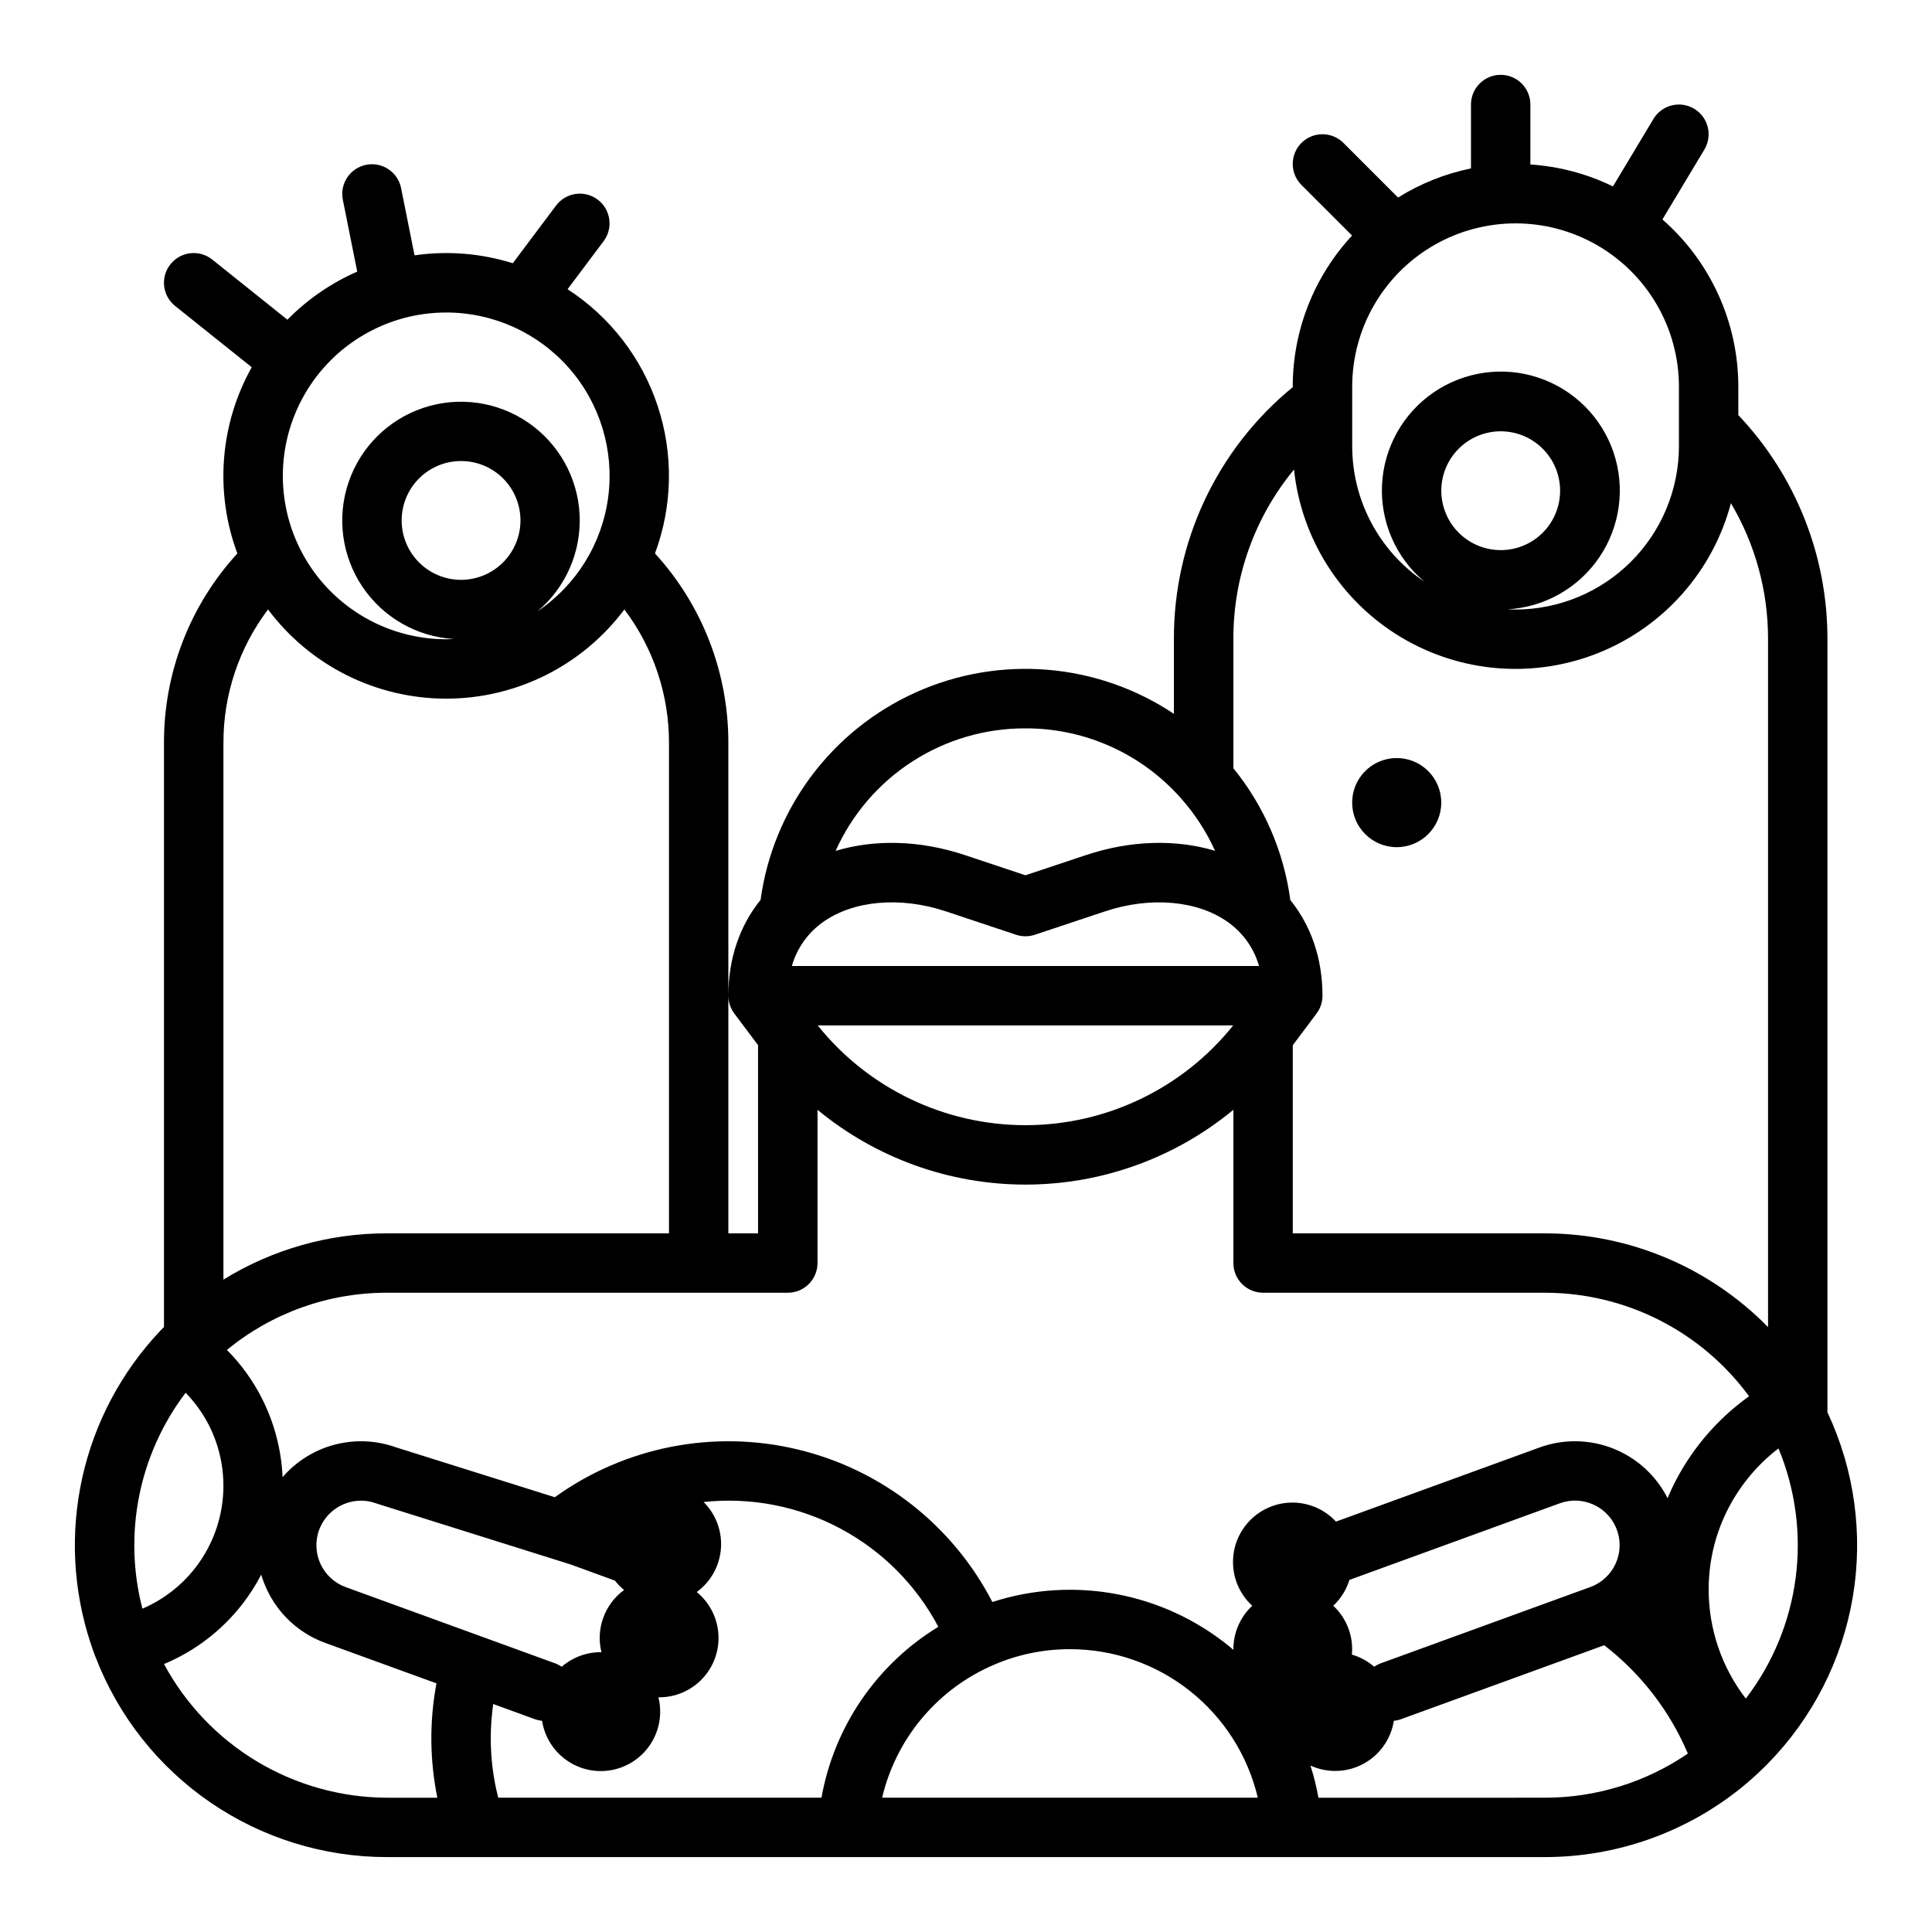 <?xml version="1.0" encoding="UTF-8"?>
<!-- Uploaded to: SVG Repo, www.svgrepo.com, Generator: SVG Repo Mixer Tools -->
<svg fill="#000000" width="800px" height="800px" version="1.1" viewBox="144 144 512 512" xmlns="http://www.w3.org/2000/svg">
 <g>
  <path d="m628.29 518.29v-204.89c0.047-22.098-8.41-43.367-23.617-59.395v-7.519c0-16.984-7.332-33.145-20.113-44.332l11.121-18.527h-0.004c2.238-3.731 1.031-8.562-2.699-10.801-3.727-2.238-8.562-1.027-10.801 2.699l-10.727 17.879h0.004c-6.848-3.34-14.281-5.316-21.887-5.812v-15.887c0-4.348-3.523-7.875-7.871-7.875-4.348 0-7.871 3.527-7.871 7.875v16.93c-6.852 1.402-13.395 4.016-19.324 7.719l-14.469-14.473c-3.078-3.074-8.062-3.074-11.137 0s-3.074 8.059 0 11.133l13.418 13.414c-10.113 10.891-15.73 25.199-15.723 40.059v0.121c-20.023 16.383-31.59 40.922-31.488 66.793v19.777c-20.305-13.555-46.16-15.699-68.426-5.68-22.262 10.02-37.801 30.797-41.117 54.984-5.551 6.856-8.535 15.582-8.535 25.383 0 1.703 0.555 3.359 1.578 4.715h-0.008l6.297 8.402 0.004 49.859h-7.871l-0.004-129.89c0.055-18.605-6.883-36.559-19.441-50.289 4.676-12.566 4.926-26.352 0.715-39.078-4.211-12.73-12.633-23.645-23.879-30.941l9.547-12.727c2.609-3.481 1.902-8.414-1.574-11.023-3.481-2.606-8.414-1.902-11.023 1.578l-11.469 15.293c-8.414-2.641-17.309-3.356-26.035-2.094l-3.582-17.895c-0.891-4.223-5.016-6.941-9.25-6.094-4.231 0.848-6.992 4.941-6.188 9.184l3.828 19.117c-6.922 3.031-13.203 7.356-18.5 12.746l-19.922-15.941c-1.629-1.305-3.711-1.906-5.789-1.676-2.074 0.23-3.973 1.273-5.277 2.906-2.719 3.394-2.168 8.348 1.227 11.066l20.305 16.242c-8.453 15.094-9.848 33.145-3.809 49.355-12.574 13.715-19.52 31.664-19.449 50.27v154.71c-0.32 0.328-0.648 0.656-0.961 0.992h0.004c-10.285 10.859-17.43 24.301-20.68 38.895-3.25 14.598-2.484 29.801 2.219 43.996 0.367 1.125 0.777 2.277 1.211 3.41 0.008 0.027 0.02 0.051 0.031 0.074l0.047 0.117c6 15.602 16.582 29.016 30.359 38.477 13.777 9.461 30.098 14.527 46.809 14.527h307.01c19.008-0.016 37.43-6.566 52.18-18.555 0.07-0.055 0.141-0.117 0.207-0.172l0.02-0.016c2.012-1.648 4.035-3.477 6.066-5.496 0.172-0.172 0.344-0.348 0.508-0.52 11.828-12.047 19.684-27.43 22.508-44.074 2.824-16.648 0.484-33.758-6.703-49.035zm-118.36 66.5c-0.621 0.23-1.215 0.539-1.758 0.914-1.715-1.484-3.731-2.582-5.906-3.219 0.449-4.848-1.375-9.629-4.934-12.945 1.996-1.875 3.473-4.234 4.281-6.848l55.707-20.285c5.879-2.168 12.426 0.625 14.922 6.371 2.496 5.746 0.074 12.438-5.519 15.254-0.43 0.215-0.867 0.406-1.316 0.566zm-233.89 35.621c-1.324-5.141-1.988-10.434-1.984-15.742 0-3.043 0.219-6.078 0.652-9.086l11.012 4.008v-0.004c0.625 0.227 1.273 0.375 1.934 0.438 0.66 4.246 3.027 8.039 6.551 10.5 3.527 2.457 7.902 3.367 12.117 2.516 4.215-0.848 7.894-3.383 10.195-7.016 2.297-3.633 3.008-8.047 1.973-12.219 4.375 0.059 8.578-1.711 11.594-4.883 3.019-3.168 4.578-7.453 4.305-11.82-0.273-4.371-2.356-8.426-5.746-11.195 3.719-2.715 6.062-6.922 6.41-11.512 0.352-4.59-1.328-9.102-4.594-12.348 12.488-1.336 25.09 1.102 36.18 6.996s20.156 14.98 26.031 26.078c-16.336 9.961-27.613 26.453-30.969 45.289zm19.105-61.836 11.82 4.305c0.711 0.914 1.527 1.75 2.422 2.484-2.519 1.84-4.438 4.391-5.508 7.328-1.07 2.934-1.242 6.121-0.492 9.152-3.863-0.043-7.609 1.332-10.531 3.863-0.543-0.379-1.137-0.688-1.758-0.914l-55.48-20.191c-6.125-2.231-9.281-9-7.059-15.129 1.707-4.66 6.141-7.766 11.105-7.781 1.371 0 2.734 0.242 4.023 0.715 0.109 0.039 0.223 0.078 0.336 0.113zm110.85 27.234c0.074-0.031 0.148-0.062 0.223-0.098h-0.004c6.691-3.086 13.977-4.676 21.348-4.66 11.516 0 22.695 3.883 31.727 11.027 9.035 7.144 15.391 17.125 18.043 28.332h-99.559c3.598-15.254 14.004-28.008 28.223-34.602zm181.14-47.496c-0.43 0.902-0.824 1.812-1.207 2.731v-0.004c-3.039-6.008-8.172-10.691-14.434-13.168-6.262-2.473-13.215-2.566-19.539-0.258l-53.906 19.629c-2.914-3.144-6.984-4.965-11.27-5.039s-8.414 1.598-11.438 4.637-4.676 7.176-4.578 11.461c0.094 4.285 1.934 8.344 5.09 11.242-3.227 3.023-5.039 7.266-4.992 11.688-0.328-0.281-0.645-0.57-0.984-0.844-17.598-14.363-41.277-18.82-62.891-11.84-10.508-20.344-29.352-35.105-51.617-40.434-22.27-5.332-45.754-0.707-64.336 12.668l-42.133-13.234c-5.215-1.863-10.871-2.106-16.23-0.691-5.356 1.41-10.16 4.406-13.781 8.598-0.324-7.301-2.203-14.445-5.516-20.957-2.398-4.707-5.512-9.008-9.234-12.754 11.938-9.816 26.914-15.172 42.367-15.156h106.27c2.09 0 4.09-0.828 5.566-2.305 1.477-1.477 2.305-3.481 2.305-5.566v-40.613c15.504 12.816 34.992 19.824 55.105 19.824 20.113 0.004 39.598-7.008 55.105-19.82v40.609c0 2.086 0.828 4.09 2.305 5.566 1.477 1.477 3.481 2.305 5.566 2.305h74.785c21.34 0.035 41.395 10.223 54.008 27.438-8.742 6.242-15.758 14.598-20.391 24.289zm-225.13-149.88c8.074-5.82 20.598-6.934 32.691-2.902l18.57 6.191c1.613 0.539 3.363 0.539 4.977 0l18.57-6.188c12.09-4.031 24.617-2.918 32.691 2.902l-0.004-0.004c3.949 2.82 6.828 6.898 8.156 11.566h-123.8c1.328-4.668 4.203-8.746 8.152-11.566zm108.81 27.309c-13.387 16.715-33.641 26.445-55.059 26.445-21.414 0-41.668-9.73-55.055-26.445zm118.12-169.25v15.746c-0.012 11.48-4.578 22.484-12.695 30.602-8.117 8.117-19.121 12.68-30.598 12.695-0.719 0-1.434-0.02-2.144-0.055 9.84-0.551 18.859-5.668 24.375-13.84s6.891-18.449 3.719-27.781c-3.172-9.336-10.527-16.648-19.879-19.766s-19.621-1.68-27.762 3.883c-8.137 5.562-13.203 14.609-13.695 24.453-0.492 9.848 3.648 19.355 11.195 25.699-11.941-8.043-19.102-21.496-19.105-35.891v-15.746c0-15.465 8.25-29.758 21.648-37.492 13.395-7.734 29.898-7.734 43.293 0 13.398 7.734 21.648 22.027 21.648 37.492zm-62.977 27.551v0.004c0-4.176 1.66-8.18 4.613-11.133 2.953-2.953 6.957-4.613 11.133-4.613 4.176 0 8.18 1.66 11.133 4.613 2.953 2.953 4.609 6.957 4.609 11.133s-1.656 8.18-4.609 11.133c-2.953 2.953-6.957 4.609-11.133 4.609-4.176-0.004-8.176-1.664-11.129-4.617-2.949-2.949-4.609-6.953-4.617-11.125zm-39.035-5.621h0.004c1.945 18.453 12.449 34.918 28.367 44.453 15.914 9.535 35.387 11.035 52.574 4.051s30.094-21.645 34.844-39.578c6.469 10.914 9.867 23.371 9.84 36.059v182.29c-15.555-15.863-36.824-24.812-59.039-24.844h-66.914v-49.855l6.297-8.398h-0.008 0.004c1.027-1.359 1.582-3.019 1.578-4.723 0-9.793-2.984-18.512-8.527-25.363h0.004c-1.719-12.809-6.941-24.891-15.09-34.918v-34.184c-0.062-16.41 5.621-32.324 16.07-44.984zm-71.172 68.602c14.625-0.043 28.656 5.769 38.969 16.137 0.809 0.809 1.598 1.652 2.363 2.516h-0.004c3.648 4.125 6.656 8.781 8.926 13.801-10.359-3.113-22.375-2.812-34.172 1.121l-16.082 5.359-16.082-5.359c-11.816-3.938-23.848-4.231-34.215-1.105l-0.004-0.004c4.344-9.699 11.41-17.93 20.336-23.691 8.93-5.762 19.34-8.812 29.965-8.773zm-153.5-110.21c12.449 0 24.293 5.356 32.516 14.703 8.219 9.348 12.02 21.781 10.426 34.125-1.594 12.348-8.426 23.406-18.75 30.359 7.523-6.336 11.648-15.828 11.156-25.652-0.496-9.824-5.559-18.852-13.68-24.398-8.121-5.551-18.371-6.981-27.703-3.871-9.332 3.113-16.672 10.406-19.84 19.723-3.168 9.312-1.801 19.57 3.699 27.727s14.496 13.27 24.32 13.824c-0.711 0.035-1.426 0.055-2.144 0.055-15.469 0-29.762-8.254-37.496-21.648-7.734-13.395-7.734-29.898 0-43.297 7.734-13.395 22.027-21.648 37.496-21.648zm3.938 70.848v0.004c-4.176 0-8.184-1.66-11.133-4.613-2.953-2.953-4.613-6.957-4.613-11.133s1.66-8.18 4.613-11.133c2.949-2.953 6.957-4.609 11.133-4.609s8.18 1.656 11.133 4.609c2.949 2.953 4.609 6.957 4.609 11.133-0.004 4.176-1.664 8.176-4.617 11.129-2.949 2.949-6.953 4.609-11.125 4.617zm-51.152 7.852h-0.004c11.137 14.879 28.633 23.637 47.219 23.637 18.582 0 36.082-8.758 47.215-23.637 7.707 10.207 11.859 22.656 11.824 35.445v129.89h-74.785c-15.289-0.016-30.281 4.231-43.293 12.258v-142.15c-0.051-12.789 4.106-25.242 11.82-35.445zm-21.84 207.58c2.465 2.535 4.539 5.426 6.156 8.57 3.055 6.004 4.336 12.754 3.695 19.457-0.641 6.707-3.176 13.09-7.316 18.406-3.68 4.719-8.492 8.43-13.992 10.793-5.144-19.824-0.926-40.914 11.457-57.227zm-5.731 71.898c8.137-3.398 15.258-8.832 20.68-15.781 1.934-2.477 3.633-5.125 5.082-7.91 0.391 1.32 0.879 2.606 1.461 3.852 3.07 6.637 8.668 11.766 15.547 14.25l29.434 10.707c-1.883 10.02-1.805 20.312 0.234 30.305h-13.398c-12.113-0.051-23.996-3.367-34.383-9.602-10.391-6.234-18.91-15.152-24.656-25.82zm305.94 35.426v-0.004c-0.52-2.887-1.23-5.734-2.125-8.527 4.477 2.055 9.66 1.895 14-0.434 4.34-2.328 7.34-6.559 8.105-11.426 0.66-0.062 1.312-0.211 1.934-0.438l53.812-19.582c9.738 7.508 17.371 17.398 22.168 28.715-11.133 7.606-24.301 11.68-37.785 11.691zm113.25-26.277c-6.371-8.262-9.828-18.398-9.84-28.828-0.02-7 1.531-13.918 4.539-20.238 3.234-6.762 8.016-12.664 13.957-17.23 4.504 10.84 6.078 22.672 4.559 34.309-1.523 11.641-6.078 22.672-13.215 31.988z"/>
  <path d="m525.95 356.7c0 6.519-5.285 11.809-11.805 11.809-6.523 0-11.809-5.289-11.809-11.809 0-6.523 5.285-11.809 11.809-11.809 6.519 0 11.805 5.285 11.805 11.809"/>
 </g>
</svg>